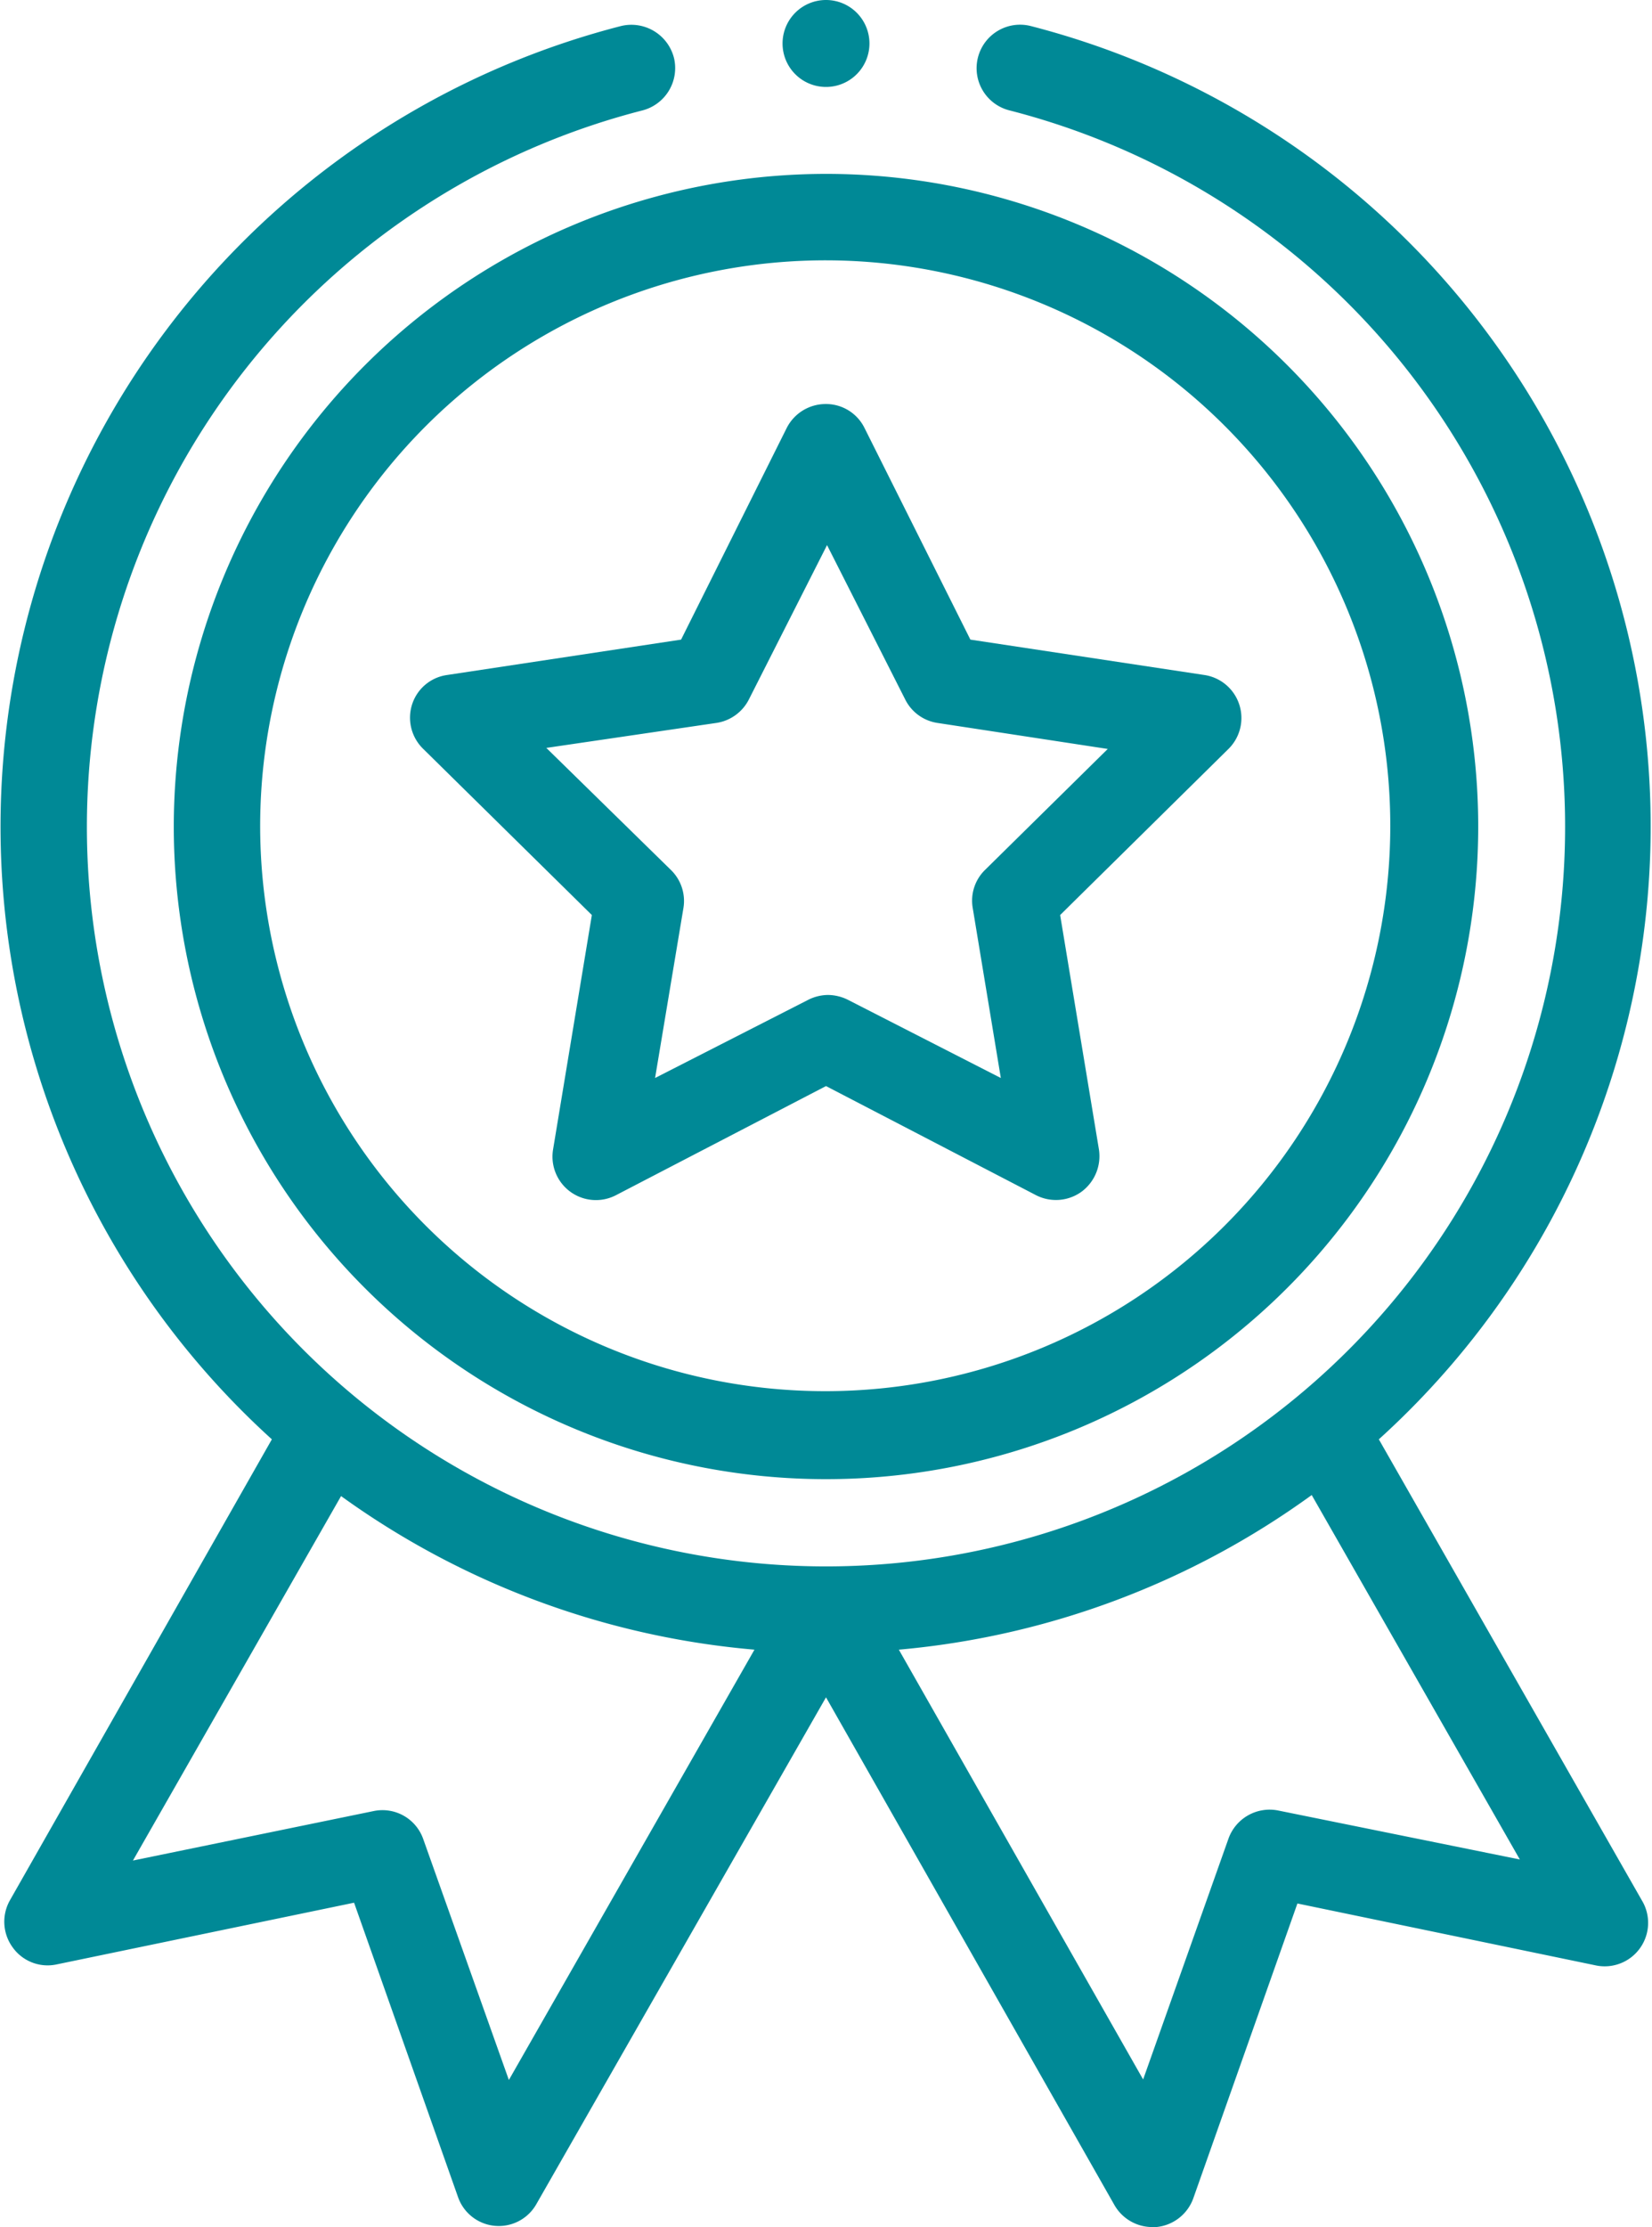 <svg xmlns="http://www.w3.org/2000/svg" viewBox="0 0 63.5 85.55"><defs><style>.cls-1{fill:#008996;}</style></defs><g id="Capa_2" data-name="Capa 2"><g id="Capa_1-2" data-name="Capa 1"><path class="cls-1" d="M6.68,31.75A25.07,25.07,0,1,0,31.75,6.68,25.09,25.09,0,0,0,6.68,31.75ZM31.75,10A21.72,21.72,0,1,1,10,31.75,21.74,21.74,0,0,1,31.75,10Z"/><path class="cls-1" d="M16.27,28.77l6.48,6.38-1.49,9a1.67,1.67,0,0,0,2.42,1.76l8.07-4.19,8.07,4.19a1.68,1.68,0,0,0,1.75-.13,1.7,1.7,0,0,0,.67-1.63l-1.49-9,6.47-6.38a1.67,1.67,0,0,0-.92-2.84l-9-1.36-4.07-8.13a1.65,1.65,0,0,0-1.49-.92,1.68,1.68,0,0,0-1.5.92l-4.06,8.13-9,1.36a1.65,1.65,0,0,0-1.34,1.13A1.67,1.67,0,0,0,16.27,28.77Zm11.27-1a1.68,1.68,0,0,0,1.25-.91l3-5.92,3,5.92a1.66,1.66,0,0,0,1.24.91l6.55,1-4.72,4.65a1.65,1.65,0,0,0-.47,1.46l1.08,6.53-5.87-3a1.75,1.75,0,0,0-.77-.19,1.72,1.72,0,0,0-.77.19l-5.88,3,1.09-6.53a1.66,1.66,0,0,0-.48-1.46L21,28.73Z"/><path class="cls-1" d="M33.42,1.67A1.67,1.67,0,1,1,31.75,0,1.67,1.67,0,0,1,33.42,1.67Z"/><path class="cls-1" d="M23.87,1A31.76,31.76,0,0,0,10.45,55.29L.38,73a1.67,1.67,0,0,0,.11,1.81,1.65,1.65,0,0,0,1.69.65l11.43-2.37,4,11.32a1.66,1.66,0,0,0,3,.27L31.75,65.2,42.84,84.71a1.68,1.68,0,0,0,1.45.84h.15a1.68,1.68,0,0,0,1.43-1.11l4-11.32,11.43,2.37A1.67,1.67,0,0,0,63.11,73L53,55.29A31.75,31.75,0,0,0,39.62,1a1.67,1.67,0,1,0-.82,3.24,28.41,28.41,0,1,1-14.1,0,1.68,1.68,0,0,0,1.21-2A1.69,1.69,0,0,0,23.87,1Zm-4.31,78.9-3.29-9.25a1.66,1.66,0,0,0-1.91-1.08L5.11,71.47l8-14A31.82,31.82,0,0,0,29,63.37ZM49.14,69.55a1.68,1.68,0,0,0-1.92,1.08l-3.28,9.25L34.55,63.37a31.82,31.82,0,0,0,15.87-5.94l8,14Z"/></g></g></svg>